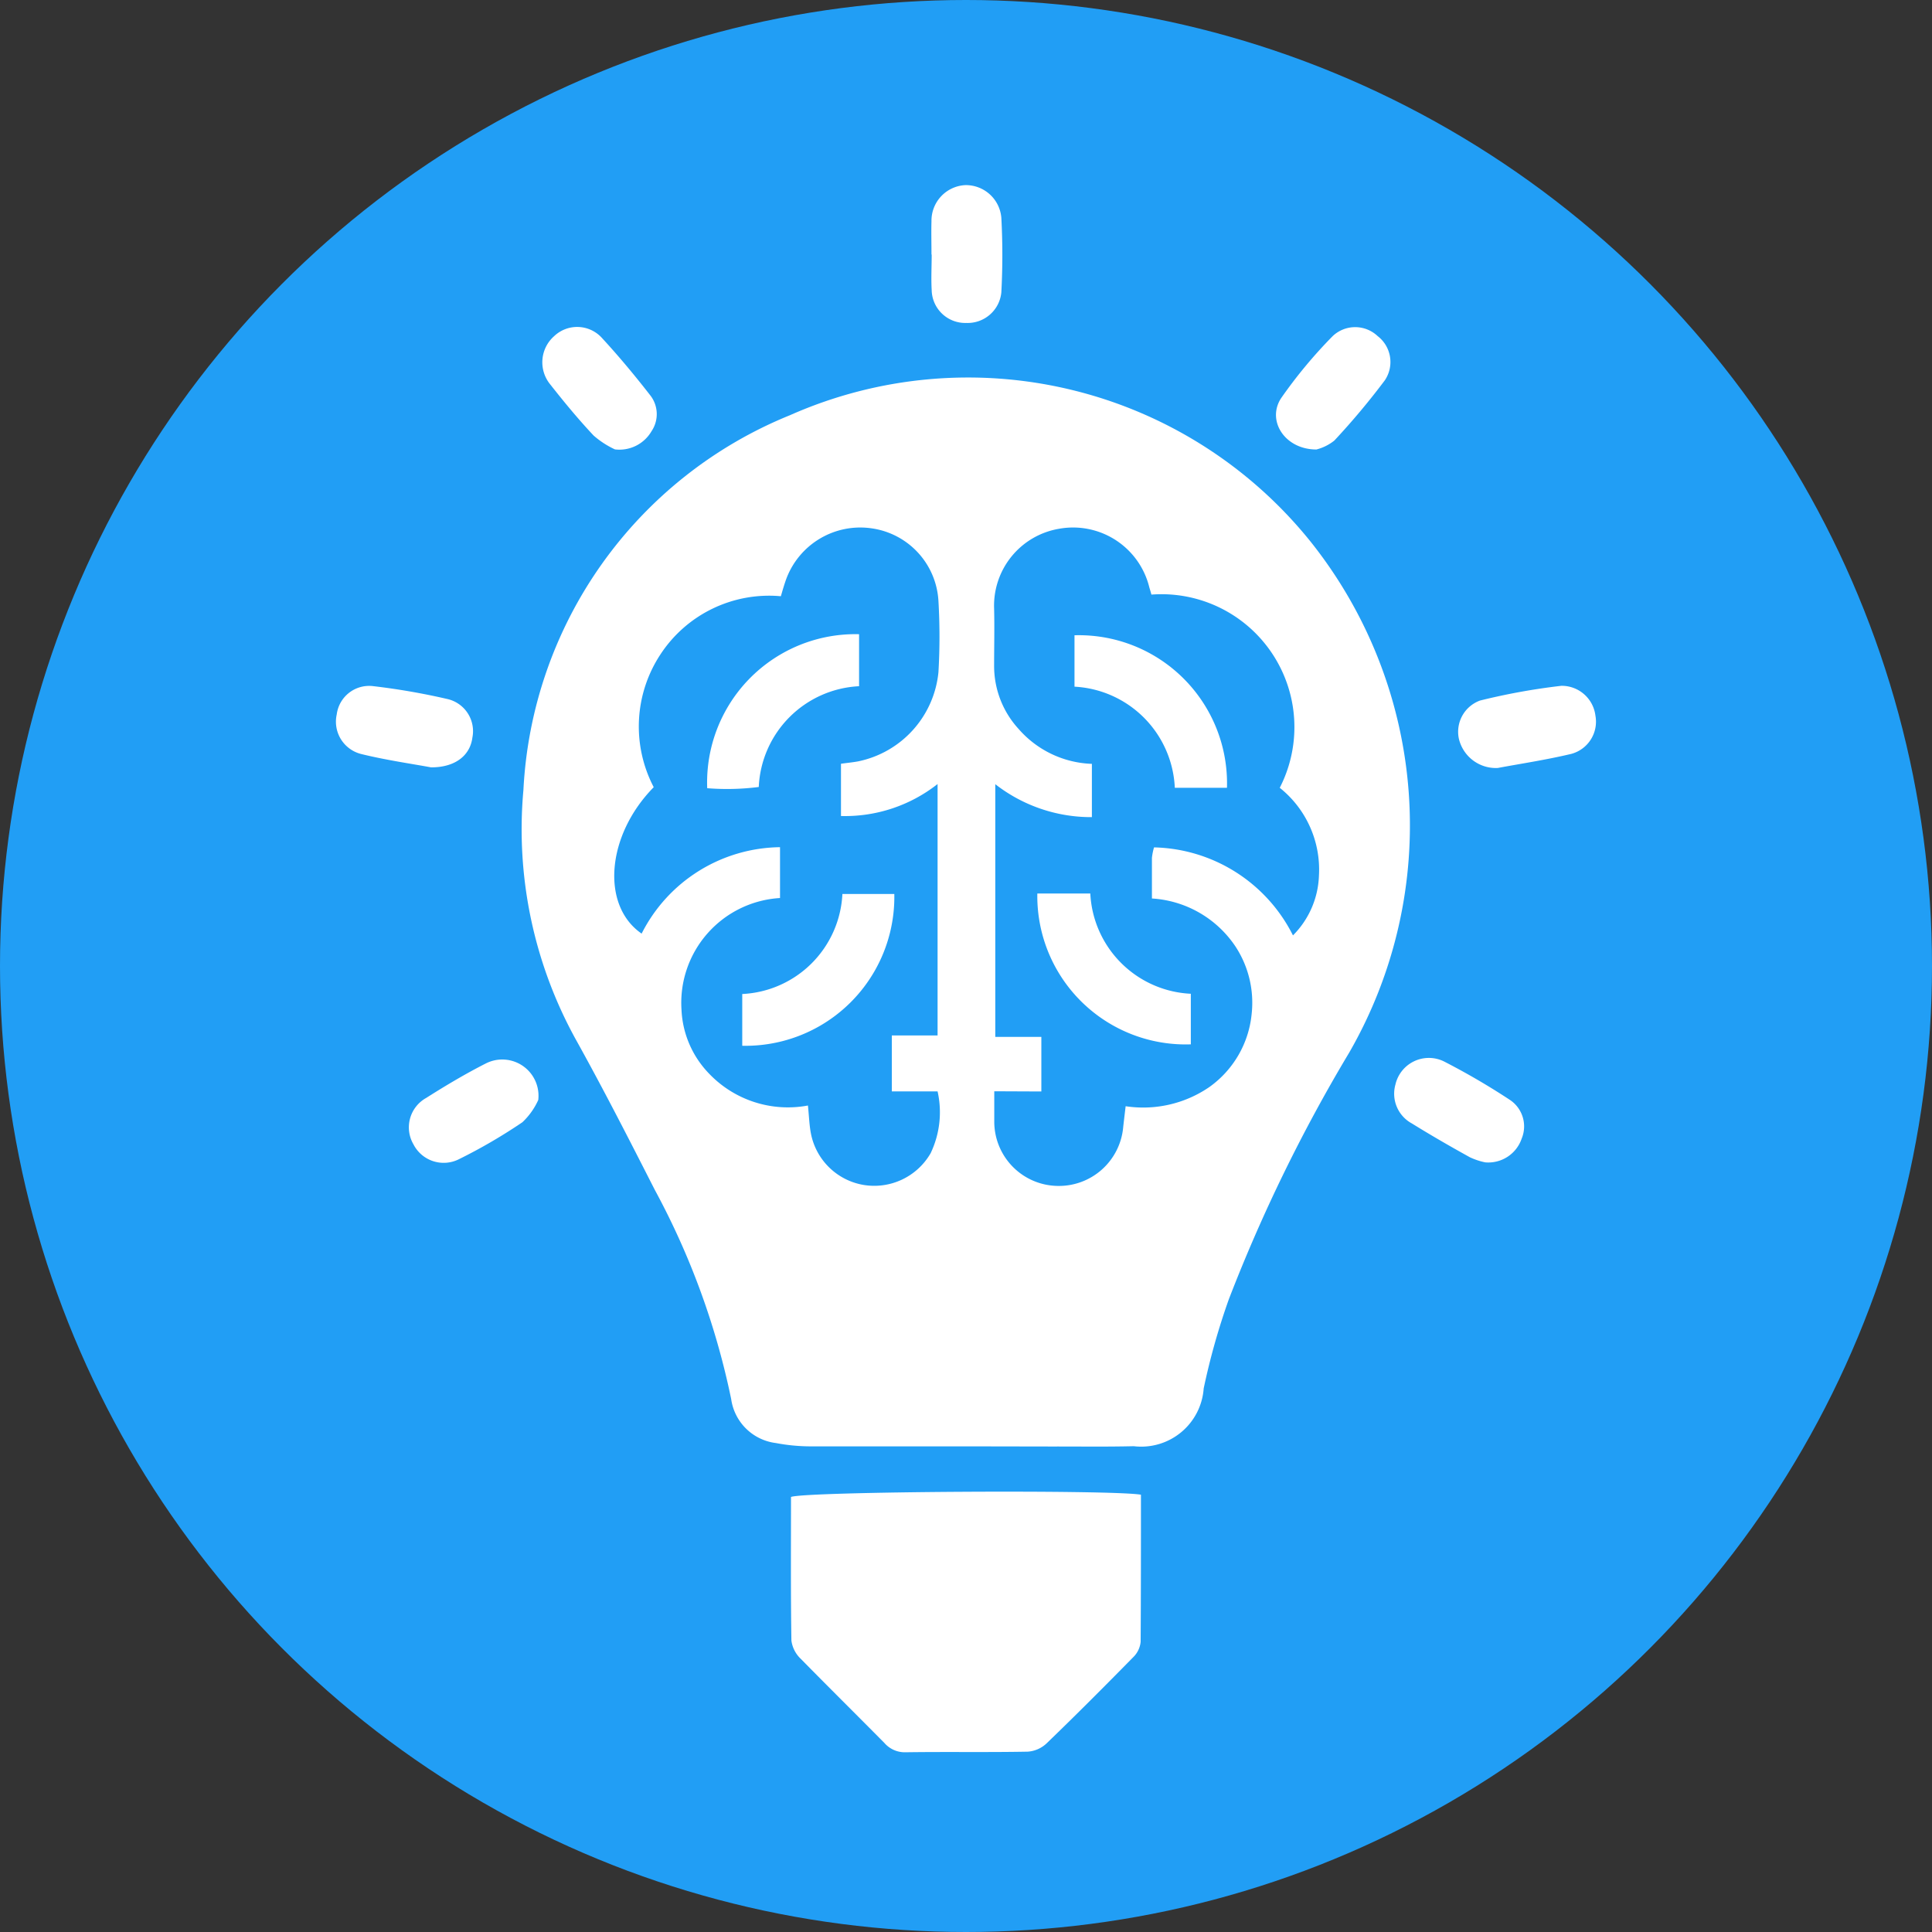 <svg xmlns="http://www.w3.org/2000/svg" width="38" height="38" viewBox="0 0 38 38">
  <rect x="0" y="0" width="38" height="38" fill="#333333" stroke="none"/>
  <g id="post-course" transform="translate(382.988 -784.566)">
    <circle id="Ellipse_206" data-name="Ellipse 206" cx="19" cy="19" r="19" transform="translate(-382.988 784.566)" fill="#219ef5"/>
    <path id="Path_1007" data-name="Path 1007" d="M-320.731,857.754c-1.037,0-2.075,0-3.112,0a3.7,3.7,0,0,1-.655-.065,1.015,1.015,0,0,1-.88-.867,15.008,15.008,0,0,0-1.5-4.109c-.5-.982-1-1.961-1.535-2.925a8.552,8.552,0,0,1-1.051-4.944,8.412,8.412,0,0,1,5.242-7.371,8.644,8.644,0,0,1,10.238,2.483,8.953,8.953,0,0,1,.763,10.052,31.5,31.5,0,0,0-2.368,4.852,13.553,13.553,0,0,0-.495,1.755,1.232,1.232,0,0,1-1.375,1.136c-.531.013-1.063.005-1.6.006Zm-3.672-16.721a2.554,2.554,0,0,0-2.367,1.146,2.576,2.576,0,0,0-.131,2.61c-.932.948-1.042,2.326-.238,2.88a3.091,3.091,0,0,1,2.722-1.7v1a2.065,2.065,0,0,0-1.938,2.194,1.925,1.925,0,0,0,.541,1.258,2.142,2.142,0,0,0,1.946.629c.021.2.026.372.056.536a1.271,1.271,0,0,0,1.037,1.026,1.28,1.28,0,0,0,1.321-.625,1.869,1.869,0,0,0,.136-1.215h-.9v-1.1h.9v-4.945a2.945,2.945,0,0,1-1.9.629v-1.028c.135-.019.237-.028.338-.047a1.989,1.989,0,0,0,1.579-1.754,12.068,12.068,0,0,0,0-1.4A1.529,1.529,0,0,0-322.6,839.7a1.553,1.553,0,0,0-1.7,1.009C-324.334,840.806-324.362,840.9-324.4,841.032Zm4.2,9.737c0,.241,0,.42,0,.6a1.265,1.265,0,0,0,1.222,1.261,1.27,1.27,0,0,0,1.315-1.167c.014-.125.029-.25.047-.4a2.3,2.3,0,0,0,1.643-.375,2,2,0,0,0,.835-1.436,2.016,2.016,0,0,0-.32-1.334,2.132,2.132,0,0,0-1.641-.941c0-.284,0-.541,0-.8a1.238,1.238,0,0,1,.041-.205,3.135,3.135,0,0,1,2.733,1.731,1.745,1.745,0,0,0,.511-1.176,2.058,2.058,0,0,0-.771-1.727,2.614,2.614,0,0,0-2.524-3.8c-.012-.043-.025-.09-.04-.137a1.544,1.544,0,0,0-1.775-1.158,1.534,1.534,0,0,0-1.279,1.574c.009.376,0,.752,0,1.128a1.831,1.831,0,0,0,.484,1.238,2,2,0,0,0,1.439.684v1.048a3.065,3.065,0,0,1-1.9-.648V849.7h.906v1.074Z" transform="translate(-43.229 -44.74)" fill="#fff" fill-rule="evenodd"/>
    <path id="Path_1008" data-name="Path 1008" d="M-254.594,1118.351c0,.977,0,1.936-.006,2.894a.488.488,0,0,1-.144.3c-.563.573-1.131,1.143-1.709,1.7a.6.6,0,0,1-.369.16c-.8.015-1.608,0-2.411.012a.53.53,0,0,1-.407-.183c-.547-.553-1.1-1.1-1.645-1.655a.605.605,0,0,1-.184-.359c-.015-.945-.008-1.89-.008-2.825C-261.183,1118.285-255.179,1118.25-254.594,1118.351Z" transform="translate(-105.953 -304.386)" fill="#fff" fill-rule="evenodd"/>
    <path id="Path_1009" data-name="Path 1009" d="M-107.227,1010.7a1.352,1.352,0,0,1-.3-.1c-.385-.213-.767-.433-1.141-.665a.665.665,0,0,1-.324-.764.675.675,0,0,1,.949-.459,13.806,13.806,0,0,1,1.308.763.626.626,0,0,1,.226.759A.693.693,0,0,1-107.227,1010.7Z" transform="translate(-246.55 -203.272)" fill="#fff" fill-rule="evenodd"/>
    <path id="Path_1010" data-name="Path 1010" d="M-92.077,916.275a.747.747,0,0,1-.766-.576.654.654,0,0,1,.416-.75,12.651,12.651,0,0,1,1.6-.29.668.668,0,0,1,.67.586.656.656,0,0,1-.471.752C-91.129,916.117-91.641,916.193-92.077,916.275Z" transform="translate(-261.451 -116.604)" fill="#fff" fill-rule="evenodd"/>
    <path id="Path_1011" data-name="Path 1011" d="M-226.007,789.574c0-.22-.006-.439,0-.658a.7.7,0,0,1,.668-.709.7.7,0,0,1,.706.64,13.678,13.678,0,0,1,0,1.471.666.666,0,0,1-.689.6.66.66,0,0,1-.681-.647c-.013-.232,0-.465,0-.7Z" transform="translate(-138.66)" fill="#fff" fill-rule="evenodd"/>
    <path id="Path_1012" data-name="Path 1012" d="M-355.455,1009.832a1.381,1.381,0,0,1-.312.438,10.5,10.5,0,0,1-1.242.724.667.667,0,0,1-.9-.288.662.662,0,0,1,.248-.913c.383-.243.774-.476,1.178-.681A.713.713,0,0,1-355.455,1009.832Z" transform="translate(-16.946 -203.631)" fill="#fff" fill-rule="evenodd"/>
    <path id="Path_1013" data-name="Path 1013" d="M-322.826,826.452a1.754,1.754,0,0,1-.419-.272c-.3-.319-.583-.662-.855-1.008a.685.685,0,0,1,.078-.947.657.657,0,0,1,.944.039c.334.362.649.742.951,1.13a.6.6,0,0,1,.021.7A.731.731,0,0,1-322.826,826.452Z" transform="translate(-48.067 -33.047)" fill="#fff" fill-rule="evenodd"/>
    <path id="Path_1014" data-name="Path 1014" d="M-138.107,826.485c-.625,0-.985-.573-.691-1.014a9.37,9.37,0,0,1,1.012-1.217.643.643,0,0,1,.883,0,.643.643,0,0,1,.142.87,14.343,14.343,0,0,1-.993,1.185A.934.934,0,0,1-138.107,826.485Z" transform="translate(-218.989 -33.078)" fill="#fff" fill-rule="evenodd"/>
    <path id="Path_1015" data-name="Path 1015" d="M-374.509,916.335c-.39-.072-.89-.143-1.377-.263a.655.655,0,0,1-.479-.777.643.643,0,0,1,.721-.557,13.3,13.3,0,0,1,1.447.251.648.648,0,0,1,.5.762C-373.742,916.1-374.032,916.336-374.509,916.335Z" transform="translate(0 -116.676)" fill="#fff" fill-rule="evenodd"/>
    <path id="Path_1016" data-name="Path 1016" d="M-280,901.635v1.023a2.078,2.078,0,0,0-1.973,1.982,4.928,4.928,0,0,1-1.014.024A2.917,2.917,0,0,1-280,901.635Z" transform="translate(-86.091 -104.595)" fill="#fff" fill-rule="evenodd"/>
    <path id="Path_1017" data-name="Path 1017" d="M-273.752,970.285v-1.018a2.071,2.071,0,0,0,1.97-1.968h1.021A2.928,2.928,0,0,1-273.752,970.285Z" transform="translate(-94.637 -165.15)" fill="#fff" fill-rule="evenodd"/>
    <path id="Path_1018" data-name="Path 1018" d="M-186.774,904.8H-187.8a2.086,2.086,0,0,0-1.973-1.989V901.8A2.914,2.914,0,0,1-186.774,904.8Z" transform="translate(-172.081 -104.739)" fill="#fff" fill-rule="evenodd"/>
    <path id="Path_1019" data-name="Path 1019" d="M-199.22,967.181h1.042a2.077,2.077,0,0,0,1.977,1.972v.995A2.918,2.918,0,0,1-199.22,967.181Z" transform="translate(-163.365 -165.041)" fill="#fff" fill-rule="evenodd"/>
  </g>
</svg>
